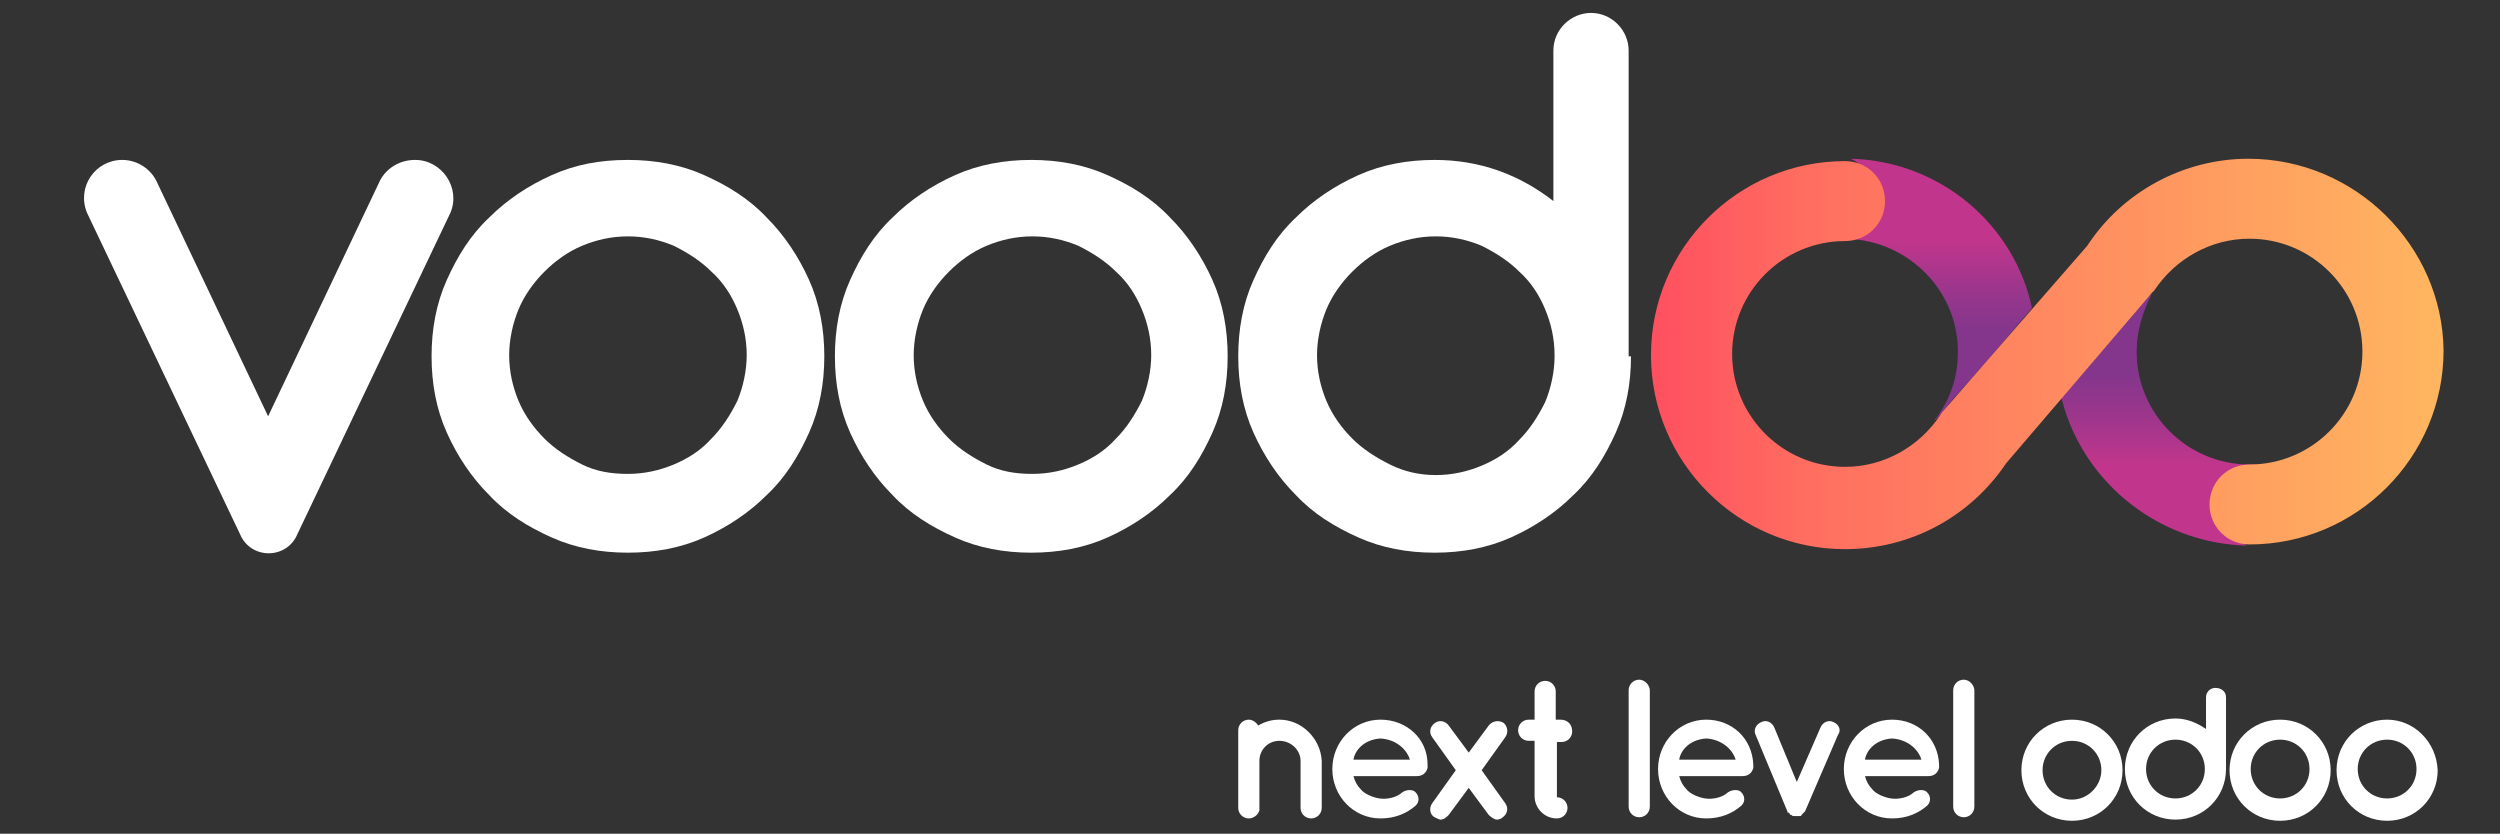 <?xml version="1.0" encoding="utf-8"?>
<!-- Generator: Adobe Illustrator 22.0.0, SVG Export Plug-In . SVG Version: 6.00 Build 0)  -->
<svg version="1.1"
	 id="svg8" inkscape:version="1.0.2 (e86c8708, 2021-01-15)" sodipodi:docname="logov.svg" xmlns:cc="http://creativecommons.org/ns#" xmlns:dc="http://purl.org/dc/elements/1.1/" xmlns:inkscape="http://www.inkscape.org/namespaces/inkscape" xmlns:osb="http://www.openswatchbook.org/uri/2009/osb" xmlns:rdf="http://www.w3.org/1999/02/22-rdf-syntax-ns#" xmlns:sodipodi="http://sodipodi.sourceforge.net/DTD/sodipodi-0.dtd" xmlns:svg="http://www.w3.org/2000/svg"
	 xmlns="http://www.w3.org/2000/svg" xmlns:xlink="http://www.w3.org/1999/xlink" x="0px" y="0px" viewBox="0 0 212.6 70.9"
	 style="enable-background:new 0 0 212.6 70.9;" xml:space="preserve">
<rect x="0" y="0" width="212.6" height="70.9" fill="#333333" stroke="none"/>
<style type="text/css">
	.st0{fill:url(#XMLID_17_);}
	.st1{fill:url(#XMLID_18_);}
	.st2{fill:url(#XMLID_19_);}
	.st3{fill:#FFFFFF;}
</style>
<sodipodi:namedview  bordercolor="#666666" borderopacity="1.0" height="51mm" id="base" inkscape:current-layer="g304" inkscape:cx="294.08579" inkscape:cy="295.28167" inkscape:document-rotation="0" inkscape:document-units="mm" inkscape:pageopacity="0.0" inkscape:pageshadow="2" inkscape:window-height="855" inkscape:window-maximized="0" inkscape:window-width="1251" inkscape:window-x="0" inkscape:window-y="575" inkscape:zoom="0.57638187" pagecolor="#ffffff" showgrid="false" units="mm">
	</sodipodi:namedview>
<g>
	<g id="XMLID_14_">
		<linearGradient id="XMLID_17_" gradientUnits="userSpaceOnUse" x1="165.107" y1="46.464" x2="165.107" y2="13.466">
			<stop  offset="0" style="stop-color:#82368C"/>
			<stop  offset="0.559" style="stop-color:#84368C"/>
			<stop  offset="0.641" style="stop-color:#96368C"/>
			<stop  offset="0.791" style="stop-color:#C1368C"/>
		</linearGradient>
		<path id="XMLID_15_" class="st0" d="M157.4,13.5c1,0.5,1.8,1.3,2.3,2.2c0.1,0.2,0.2,0.4,0.1,0.6c0.1,0.2,0.1,0.4,0.1,0.6
			c0,1.5-1.4,2.9-2.8,3.4c0,0,0,0,0,0c5.2,0.2,9.4,4.4,9.4,9.6c0,1.9-0.5,3.7-1.6,5.3v0c-0.1,0.2-0.2,0.3-0.4,0.5c0,0,0.1,0,0.1,0
			c0.7-0.6,1.1-1.4,1.7-2c0.8-0.9,1.7-1.9,2.5-2.8c1.4-1.6,2.7-3.2,4-4.7C171.3,19.1,165,13.7,157.4,13.5z"/>
	</g>
	<g id="XMLID_12_">
		<linearGradient id="XMLID_18_" gradientUnits="userSpaceOnUse" x1="183.433" y1="46.458" x2="183.433" y2="13.461">
			<stop  offset="0.209" style="stop-color:#C1368C"/>
			<stop  offset="0.359" style="stop-color:#96368C"/>
			<stop  offset="0.441" style="stop-color:#84368C"/>
			<stop  offset="1" style="stop-color:#82368C"/>
		</linearGradient>
		<path id="XMLID_13_" class="st1" d="M189.4,45.2c-0.8-0.7-1.5-1.7-1.3-2.8c0.1-1,0.8-1.7,1.7-2.1c0.5-0.2,1.7-0.3,2-0.8
			c-0.2,0-0.4,0-0.5,0c-5.3,0-9.6-4.3-9.6-9.6c0-1.7,0.5-3.4,1.3-4.9c-0.7,0.5-1.3,1.2-1.8,1.7c-2.1,2.2-4.1,4.3-6,6.7
			c1.6,7.3,8.1,12.8,15.9,13C190.4,46.1,189.9,45.7,189.4,45.2z"/>
	</g>
	<linearGradient id="XMLID_19_" gradientUnits="userSpaceOnUse" x1="140.429" y1="29.965" x2="207.725" y2="29.965">
		<stop  offset="0" style="stop-color:#FF4F60"/>
		<stop  offset="0.199" style="stop-color:#FF6E60"/>
		<stop  offset="1" style="stop-color:#FFB660"/>
	</linearGradient>
	<path id="XMLID_11_" class="st2" d="M191.2,13.5c-5.5,0-10.7,2.8-13.7,7.4l-12.2,14l0,0c-0.1,0.1-0.2,0.2-0.3,0.4
		c-1.8,2.7-4.8,4.4-8.1,4.4c-5.3,0-9.6-4.3-9.6-9.6c0-5.3,4.3-9.6,9.6-9.6c1.9,0,3.4-1.5,3.4-3.4s-1.5-3.4-3.4-3.4
		c-9.1,0-16.5,7.4-16.5,16.5c0,9.1,7.4,16.5,16.5,16.5c5.5,0,10.6-2.7,13.7-7.3L183,24.9l0,0c0.1-0.1,0.1-0.1,0.2-0.2
		c1.8-2.7,4.8-4.4,8.1-4.4c5.3,0,9.6,4.3,9.6,9.6c0,5.3-4.3,9.6-9.6,9.6c-1.9,0-3.4,1.5-3.4,3.4s1.5,3.4,3.4,3.4
		c9.1,0,16.5-7.4,16.5-16.5C207.7,20.9,200.3,13.5,191.2,13.5z"/>
	<path id="XMLID_8_" class="st3" d="M53.4,13.6c2.3,0,4.5,0.4,6.5,1.3c2,0.9,3.8,2,5.3,3.6c1.5,1.5,2.7,3.3,3.6,5.3
		c0.9,2,1.3,4.2,1.3,6.5c0,2.3-0.4,4.5-1.3,6.5c-0.9,2-2,3.8-3.6,5.3c-1.5,1.5-3.3,2.7-5.3,3.6c-2,0.9-4.2,1.3-6.5,1.3
		c-2.3,0-4.5-0.4-6.5-1.3c-2-0.9-3.8-2-5.3-3.6c-1.5-1.5-2.7-3.3-3.6-5.3c-0.9-2-1.3-4.2-1.3-6.5c0-2.3,0.4-4.5,1.3-6.5
		c0.9-2,2-3.8,3.6-5.3c1.5-1.5,3.3-2.7,5.3-3.6C48.9,14,51,13.6,53.4,13.6z M53.4,40.3c1.4,0,2.7-0.3,3.9-0.8
		c1.2-0.5,2.3-1.2,3.2-2.2c0.9-0.9,1.6-2,2.2-3.2c0.5-1.2,0.8-2.6,0.8-3.9c0-1.4-0.3-2.7-0.8-3.9c-0.5-1.2-1.2-2.3-2.2-3.2
		c-0.9-0.9-2-1.6-3.2-2.2c-1.2-0.5-2.5-0.8-3.9-0.8c-1.4,0-2.7,0.3-3.9,0.8c-1.2,0.5-2.3,1.3-3.2,2.2c-0.9,0.9-1.7,2-2.2,3.2
		c-0.5,1.2-0.8,2.6-0.8,3.9c0,1.4,0.3,2.7,0.8,3.9c0.5,1.2,1.3,2.3,2.2,3.2c0.9,0.9,2,1.6,3.2,2.2C50.7,40.1,52,40.3,53.4,40.3z"/>
	<path id="XMLID_5_" class="st3" d="M87.7,13.6c2.3,0,4.5,0.4,6.5,1.3c2,0.9,3.8,2,5.3,3.6c1.5,1.5,2.7,3.3,3.6,5.3
		c0.9,2,1.3,4.2,1.3,6.5c0,2.3-0.4,4.5-1.3,6.5c-0.9,2-2,3.8-3.6,5.3c-1.5,1.5-3.3,2.7-5.3,3.6c-2,0.9-4.2,1.3-6.5,1.3
		c-2.3,0-4.5-0.4-6.5-1.3c-2-0.9-3.8-2-5.3-3.6c-1.5-1.5-2.7-3.3-3.6-5.3c-0.9-2-1.3-4.2-1.3-6.5c0-2.3,0.4-4.5,1.3-6.5
		c0.9-2,2-3.8,3.6-5.3c1.5-1.5,3.3-2.7,5.3-3.6C83.2,14,85.4,13.6,87.7,13.6z M87.8,40.3c1.4,0,2.7-0.3,3.9-0.8
		c1.2-0.5,2.3-1.2,3.2-2.2c0.9-0.9,1.6-2,2.2-3.2c0.5-1.2,0.8-2.6,0.8-3.9c0-1.4-0.3-2.7-0.8-3.9c-0.5-1.2-1.2-2.3-2.2-3.2
		c-0.9-0.9-2-1.6-3.2-2.2c-1.2-0.5-2.5-0.8-3.9-0.8c-1.4,0-2.7,0.3-3.9,0.8c-1.2,0.5-2.3,1.3-3.2,2.2c-0.9,0.9-1.7,2-2.2,3.2
		c-0.5,1.2-0.8,2.6-0.8,3.9c0,1.4,0.3,2.7,0.8,3.9c0.5,1.2,1.3,2.3,2.2,3.2c0.9,0.9,2,1.6,3.2,2.2C85.1,40.1,86.4,40.3,87.8,40.3z"
		/>
	<path id="XMLID_2_" class="st3" d="M138.7,30.3c0,2.3-0.4,4.5-1.3,6.5c-0.9,2-2,3.8-3.6,5.3c-1.5,1.5-3.3,2.7-5.3,3.6
		c-2,0.9-4.2,1.3-6.5,1.3c-2.3,0-4.5-0.4-6.5-1.3c-2-0.9-3.8-2-5.3-3.6c-1.5-1.5-2.7-3.3-3.6-5.3c-0.9-2-1.3-4.2-1.3-6.5
		c0-2.3,0.4-4.5,1.3-6.5c0.9-2,2-3.8,3.6-5.3c1.5-1.5,3.3-2.7,5.3-3.6c2-0.9,4.2-1.3,6.5-1.3c1.9,0,3.7,0.3,5.4,0.9
		c1.7,0.6,3.3,1.5,4.7,2.6V4.3c0-1.8,1.5-3.2,3.2-3.2l0,0c1.8,0,3.2,1.5,3.2,3.2V30.3L138.7,30.3z M122.1,40.4
		c1.4,0,2.7-0.3,3.9-0.8c1.2-0.5,2.3-1.2,3.2-2.2c0.9-0.9,1.6-2,2.2-3.2c0.5-1.2,0.8-2.6,0.8-3.9v-0.1c0-1.4-0.3-2.7-0.8-3.9
		c-0.5-1.2-1.2-2.3-2.2-3.2c-0.9-0.9-2-1.6-3.2-2.2c-1.2-0.5-2.5-0.8-3.9-0.8c-1.4,0-2.7,0.3-3.9,0.8c-1.2,0.5-2.3,1.3-3.2,2.2
		c-0.9,0.9-1.7,2-2.2,3.2c-0.5,1.2-0.8,2.6-0.8,3.9c0,1.4,0.3,2.7,0.8,3.9c0.5,1.2,1.3,2.3,2.2,3.2c0.9,0.9,2,1.6,3.2,2.2
		C119.4,40.1,120.7,40.4,122.1,40.4z"/>
	<path id="XMLID_1_" class="st3" d="M32.2,15.6l-9.4,19.8l-9.4-19.8c-0.5-1.2-1.7-2-3-2h0c-2.3,0-3.9,2.3-3,4.5l13,27.3
		c0.9,2.2,4,2.2,4.9,0l13-27.3c0.9-2.1-0.7-4.5-3-4.5h0C33.9,13.6,32.7,14.4,32.2,15.6z"/>
</g>
<g>
	<path class="st3" d="M108.8,61.2c-0.7,0-1.3,0.2-1.8,0.5c-0.2-0.3-0.5-0.5-0.8-0.5c-0.5,0-0.9,0.4-0.9,0.9v2.6v4
		c0,0.5,0.4,0.9,0.9,0.9c0.4,0,0.8-0.3,0.9-0.7c0-0.1,0-0.1,0-0.2v-4c0-0.9,0.7-1.7,1.7-1.7c1,0,1.8,0.8,1.8,1.7v4
		c0,0.5,0.4,0.9,0.9,0.9c0.5,0,0.9-0.4,0.9-0.9v-4C112.3,62.8,110.7,61.2,108.8,61.2z"/>
	<path class="st3" d="M117.4,61.2c-2.3,0-4.1,1.9-4.1,4.2c0,2.3,1.8,4.2,4.1,4.2c1.2,0,2.2-0.4,3-1.1c0.4-0.4,0.2-0.9,0-1.1
		c-0.2-0.3-0.9-0.3-1.3,0.1c-0.4,0.3-1.1,0.5-1.8,0.4c-0.6-0.1-1.3-0.4-1.6-0.8c-0.3-0.3-0.5-0.7-0.6-1.1h5.4c0.5,0,0.8-0.3,0.9-0.7
		c0,0,0-0.1,0-0.2c0,0,0-0.1,0-0.1C121.4,62.8,119.6,61.2,117.4,61.2z M115.1,64.6c0.1-0.7,0.8-1.7,2.3-1.8c1.5,0.1,2.3,1.1,2.5,1.8
		H115.1z"/>
	<path class="st3" d="M127.9,61.5c-0.4-0.3-1-0.2-1.3,0.2l-1.7,2.3l-1.7-2.3c-0.3-0.4-0.8-0.5-1.2-0.2c-0.4,0.3-0.5,0.8-0.2,1.2
		l2,2.8l-2,2.8c-0.3,0.4-0.2,1,0.2,1.2c0.2,0.1,0.4,0.2,0.5,0.2c0.3,0,0.5-0.2,0.7-0.4l1.7-2.3l1.7,2.3c0.2,0.2,0.5,0.4,0.7,0.4
		c0.2,0,0.4-0.1,0.5-0.2c0.4-0.3,0.5-0.8,0.2-1.2l-2-2.8l2-2.8C128.3,62.3,128.2,61.8,127.9,61.5z"/>
	<path class="st3" d="M132.7,61.2h-0.4v-2.4c0-0.5-0.4-0.9-0.9-0.9c-0.5,0-0.9,0.4-0.9,0.9v2.4H130c-0.5,0-0.9,0.4-0.9,0.9
		c0,0.5,0.4,0.9,0.9,0.9h0.5v4.7c0,1,0.8,1.9,1.9,1.9c0.5,0,0.9-0.4,0.9-0.9c0-0.5-0.4-0.9-0.9-0.9v-4.7h0.4c0.5,0,0.9-0.4,0.9-0.9
		C133.7,61.6,133.3,61.2,132.7,61.2z"/>
	<path class="st3" d="M139.4,57.8c-0.5,0-0.9,0.4-0.9,0.9v9.9c0,0.5,0.4,0.9,0.9,0.9c0.5,0,0.9-0.4,0.9-0.9v-9.9
		C140.3,58.3,139.9,57.8,139.4,57.8z"/>
	<path class="st3" d="M145.1,61.2c-2.3,0-4.1,1.9-4.1,4.2c0,2.3,1.8,4.2,4.1,4.2c1.2,0,2.2-0.4,3-1.1c0.4-0.4,0.2-0.9,0-1.1
		c-0.2-0.3-0.9-0.3-1.3,0.1c-0.4,0.3-1.1,0.5-1.8,0.4c-0.6-0.1-1.3-0.4-1.6-0.8c-0.3-0.3-0.5-0.7-0.6-1.1h5.4c0.5,0,0.8-0.3,0.9-0.7
		c0,0,0-0.1,0-0.2c0,0,0-0.1,0-0.1C149,62.8,147.3,61.2,145.1,61.2z M142.8,64.6c0.1-0.7,0.8-1.7,2.3-1.8c1.5,0.1,2.3,1.1,2.5,1.8
		H142.8z"/>
	<path class="st3" d="M155.9,61.4c-0.4-0.2-0.9,0-1.1,0.5l-2,4.6l-1.9-4.6c-0.2-0.5-0.7-0.7-1.1-0.5c-0.5,0.2-0.7,0.7-0.5,1.1
		l2.7,6.5c0,0.1,0,0.1,0.1,0.1c0,0,0,0,0,0c0,0,0.1,0.1,0.1,0.1c0,0,0,0,0,0c0,0.1,0.1,0.1,0.1,0.1c0,0,0,0,0,0
		c0.1,0,0.1,0.1,0.2,0.1c0,0,0,0,0,0c0,0,0,0,0,0c0.1,0,0.1,0,0.1,0c0,0,0,0,0,0c0.1,0,0.1,0,0.2,0c0.1,0,0.1,0,0.2,0c0,0,0,0,0,0
		c0,0,0.1,0,0.1,0c0,0,0,0,0,0c0,0,0,0,0,0c0.1,0,0.1-0.1,0.1-0.1c0,0,0,0,0,0c0,0,0.1-0.1,0.1-0.1c0,0,0,0,0,0c0,0,0.1-0.1,0.1-0.1
		c0,0,0,0,0,0c0,0,0.1-0.1,0.1-0.1l2.8-6.5C156.6,62.1,156.4,61.6,155.9,61.4z"/>
	<path class="st3" d="M160.9,61.2c-2.3,0-4.1,1.9-4.1,4.2c0,2.3,1.8,4.2,4.1,4.2c1.2,0,2.2-0.4,3-1.1c0.4-0.4,0.2-0.9,0-1.1
		c-0.2-0.3-0.9-0.3-1.3,0.1c-0.4,0.3-1.1,0.5-1.8,0.4c-0.6-0.1-1.3-0.4-1.6-0.8c-0.3-0.3-0.5-0.7-0.6-1.1h5.4c0.5,0,0.8-0.3,0.9-0.7
		c0,0,0-0.1,0-0.2c0,0,0-0.1,0-0.1C164.8,62.8,163.1,61.2,160.9,61.2z M158.6,64.6c0.1-0.7,0.8-1.7,2.3-1.8c1.5,0.1,2.3,1.1,2.5,1.8
		H158.6z"/>
	<path class="st3" d="M167,57.8c-0.5,0-0.9,0.4-0.9,0.9v9.9c0,0.5,0.4,0.9,0.9,0.9c0.5,0,0.9-0.4,0.9-0.9v-9.9
		C167.9,58.3,167.5,57.8,167,57.8z"/>
	<path class="st3" d="M203,61.2c-2.4,0-4.3,1.9-4.3,4.3c0,2.4,1.9,4.3,4.3,4.3c2.4,0,4.3-1.9,4.3-4.3
		C207.2,63.1,205.3,61.2,203,61.2z M203,67.9c-1.4,0-2.5-1.1-2.5-2.5c0-1.4,1.1-2.5,2.5-2.5c1.4,0,2.5,1.1,2.5,2.5
		C205.5,66.8,204.4,67.9,203,67.9z"/>
	<path class="st3" d="M193.9,61.2c-2.4,0-4.3,1.9-4.3,4.3c0,2.4,1.9,4.3,4.3,4.3c2.4,0,4.3-1.9,4.3-4.3
		C198.2,63.1,196.3,61.2,193.9,61.2z M193.9,67.9c-1.4,0-2.5-1.1-2.5-2.5c0-1.4,1.1-2.5,2.5-2.5c1.4,0,2.5,1.1,2.5,2.5
		C196.4,66.8,195.3,67.9,193.9,67.9z"/>
	<path class="st3" d="M188.4,58.5c-0.5,0-0.8,0.4-0.8,0.8V62c-0.7-0.5-1.6-0.9-2.6-0.9c-2.4,0-4.3,1.9-4.3,4.3
		c0,2.4,1.9,4.3,4.3,4.3c2.4,0,4.3-1.9,4.3-4.3c0,0,0,0,0,0c0,0,0,0,0,0v-6.1C189.3,58.8,188.9,58.5,188.4,58.5z M185,67.9
		c-1.4,0-2.5-1.1-2.5-2.5c0-1.4,1.1-2.5,2.5-2.5s2.5,1.1,2.5,2.5C187.5,66.8,186.4,67.9,185,67.9z"/>
	<path class="st3" d="M176.2,61.2c-2.4,0-4.3,1.9-4.3,4.3c0,2.4,1.9,4.3,4.3,4.3c2.4,0,4.3-1.9,4.3-4.3
		C180.5,63.1,178.6,61.2,176.2,61.2z M176.2,68c-1.4,0-2.5-1.1-2.5-2.5c0-1.4,1.1-2.5,2.5-2.5c1.4,0,2.5,1.1,2.5,2.5
		C178.7,66.8,177.6,68,176.2,68z"/>
</g>
</svg>
